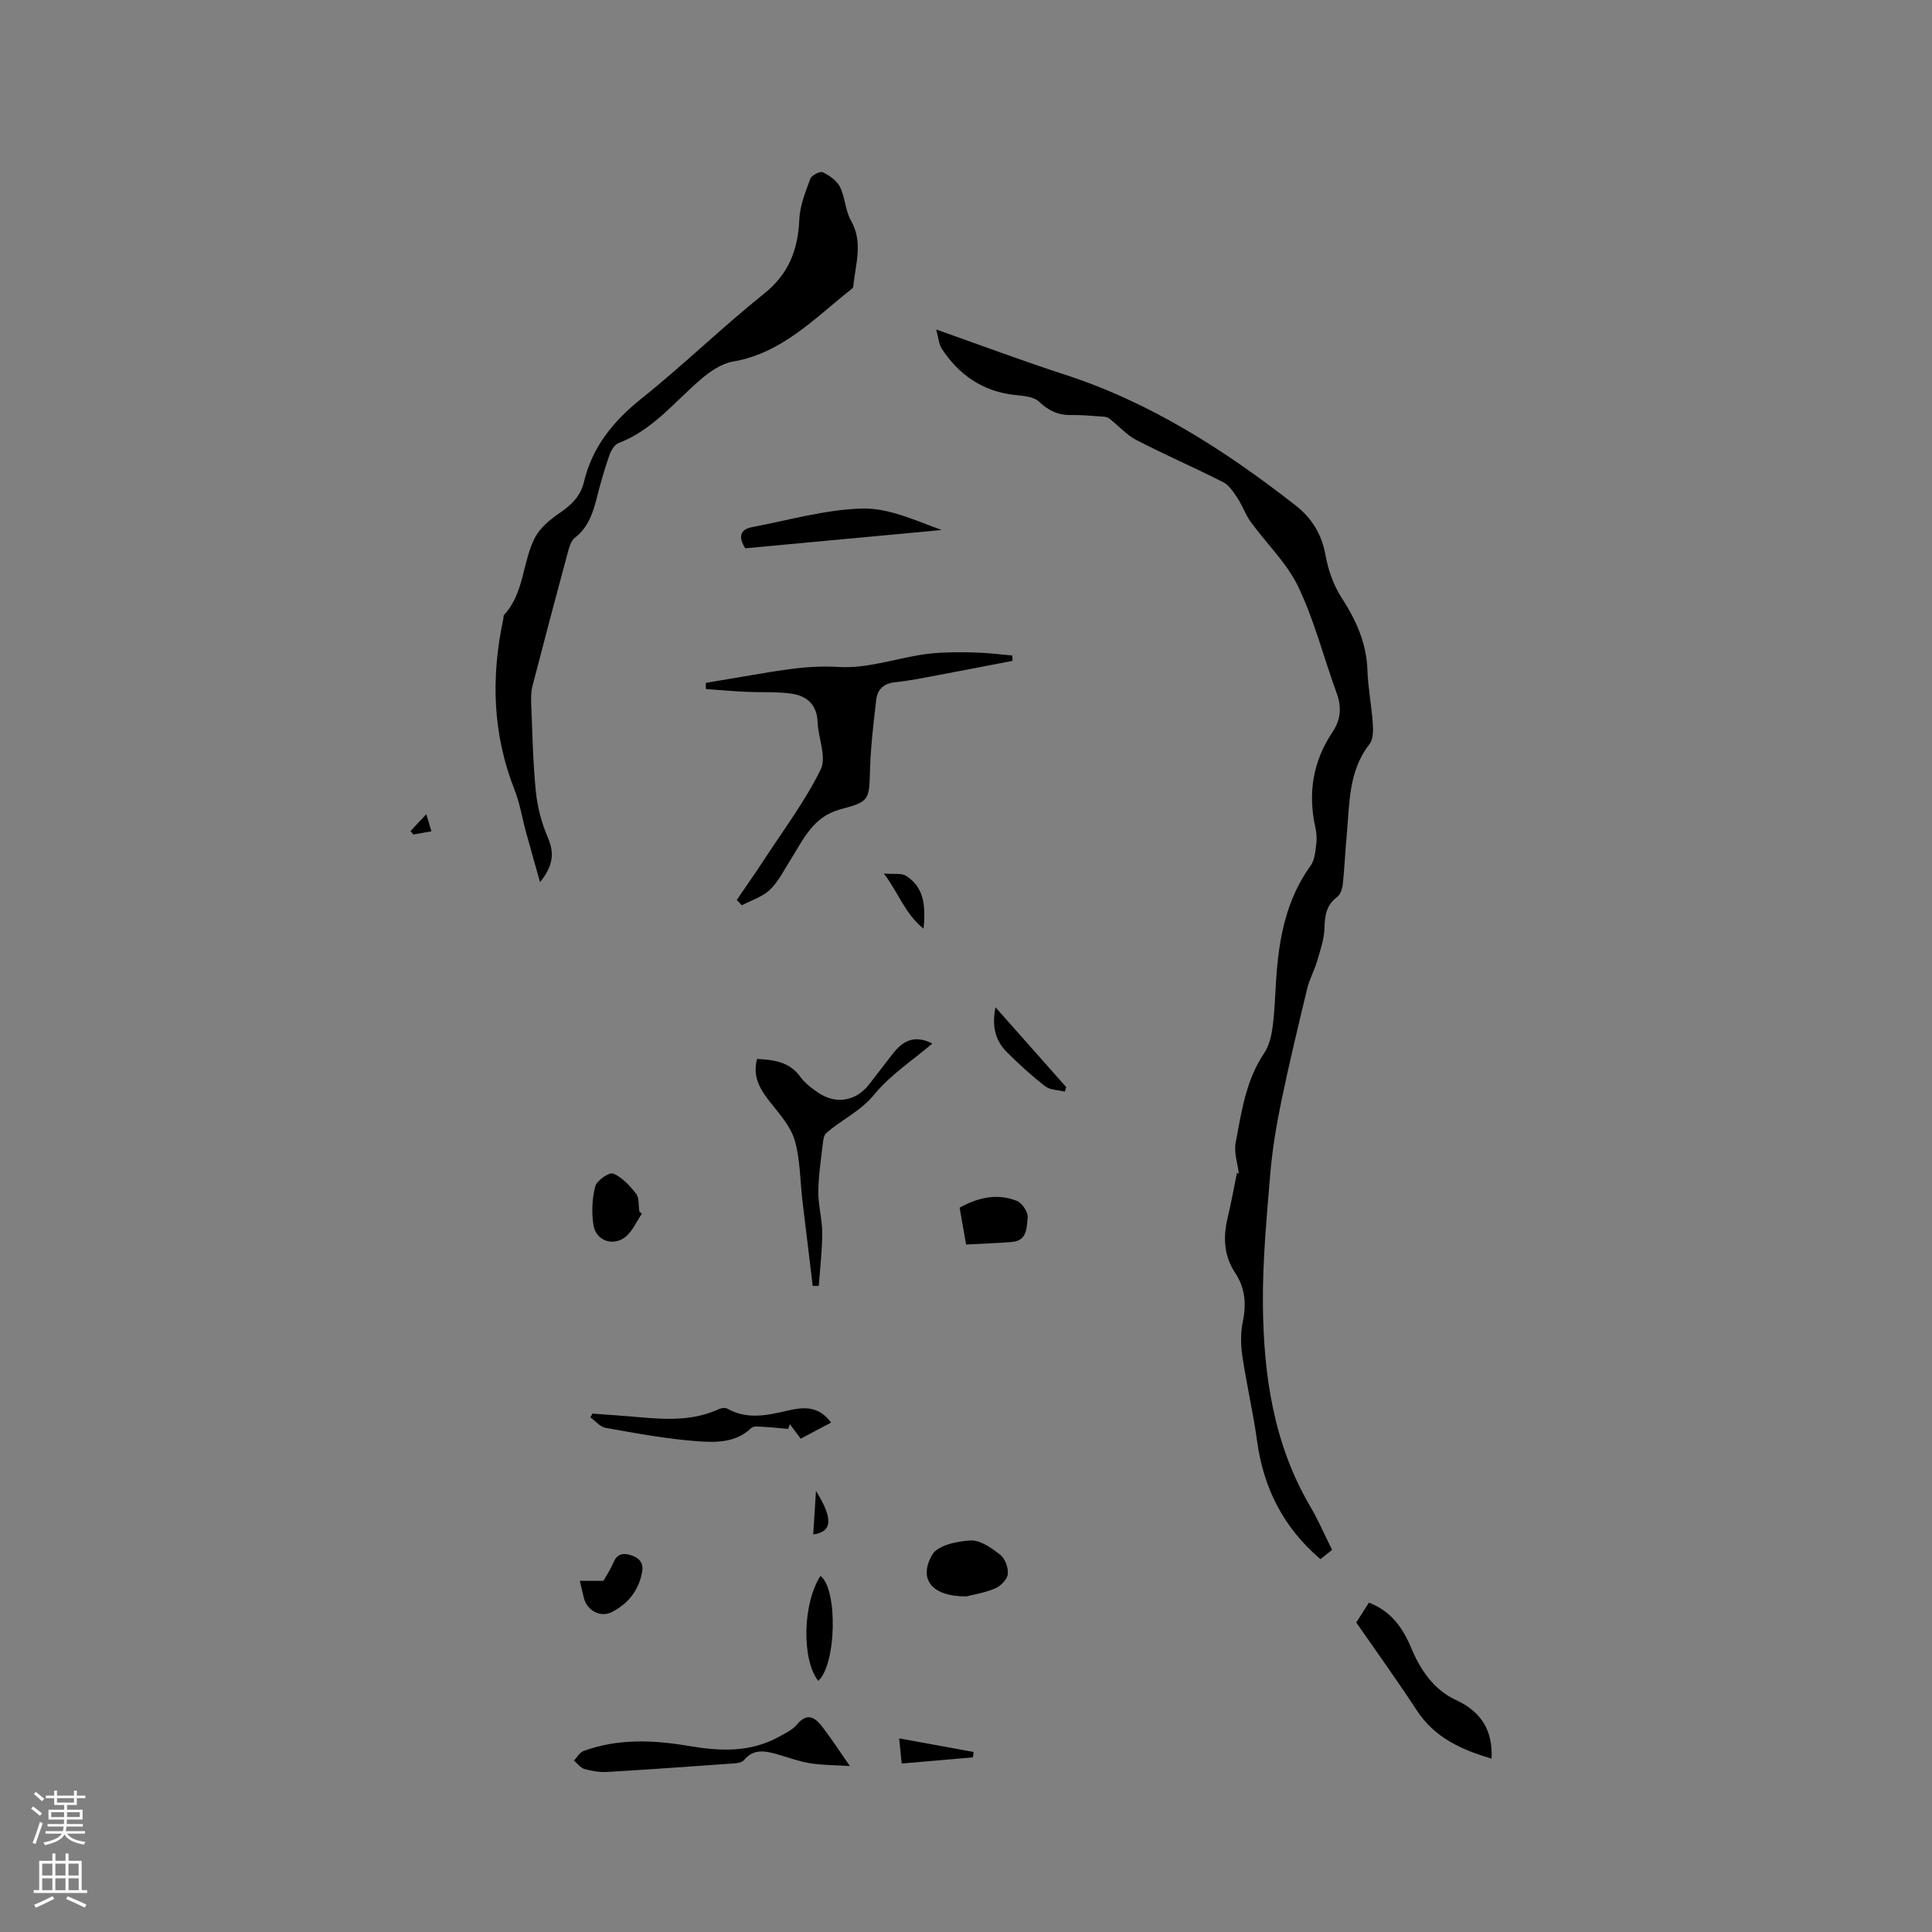 <svg enable-background="new 0 0 400 400" viewBox="0 0 400 400" xmlns="http://www.w3.org/2000/svg"><rect x="0" y="0" width="400" height="400" fill="#808080" stroke="none"/><g fill="#010000"><path d="m256.5 243.05c-.26-2.16-1.06-4.42-.67-6.46 1.2-6.39 2.11-12.91 5.9-18.55 1.01-1.5 1.49-3.51 1.74-5.35.44-3.25.52-6.55.74-9.83.55-8.43 2.02-16.56 7.15-23.65.85-1.17.96-2.95 1.16-4.48.15-1.13.05-2.35-.2-3.48-1.56-7.08-.48-13.66 3.57-19.7 1.73-2.57 1.91-5.16.84-8.08-2.67-7.31-4.59-14.97-7.92-21.95-2.36-4.94-6.6-8.97-9.88-13.49-1.07-1.47-1.66-3.29-2.67-4.82-.83-1.25-1.75-2.73-3-3.37-5.94-3.03-12.07-5.67-17.99-8.74-2.1-1.09-3.75-3.04-5.68-4.5-.44-.33-1.17-.34-1.78-.38-2.01-.14-4.02-.33-6.03-.29-2.69.05-4.7-.9-6.7-2.8-1.15-1.08-3.38-1.17-5.17-1.38-6.56-.77-11.4-4.19-14.94-9.57-.59-.89-.63-2.13-1.14-3.96 9.32 3.28 17.89 6.51 26.6 9.33 17.82 5.78 33.24 15.71 47.84 27.12 3.4 2.66 5.39 6 6.18 10.35.55 3.03 1.65 6.16 3.31 8.73 3 4.64 5.16 9.35 5.35 14.98.12 3.7.86 7.37 1.11 11.06.1 1.43.11 3.28-.68 4.28-4.4 5.61-4.1 12.29-4.71 18.78-.32 3.38-.45 6.77-.81 10.14-.1.95-.48 2.2-1.17 2.71-2.25 1.67-2.56 3.81-2.63 6.41-.06 2.31-.87 4.63-1.53 6.89-.55 1.91-1.57 3.69-2.03 5.61-1.89 7.82-3.77 15.64-5.4 23.51-1.02 4.95-1.85 9.96-2.27 14.99-.74 8.97-1.6 17.97-1.52 26.95.13 14.62 2.2 28.93 9.83 41.88 1.65 2.81 2.94 5.83 4.5 8.95-.88.7-1.67 1.32-2.42 1.92-7.68-6.55-11.79-14.72-13.12-24.49-.8-5.87-2.17-11.66-3.04-17.53-.35-2.36-.39-4.9.1-7.21.76-3.64.45-6.96-1.58-10.02-2.4-3.62-2.52-7.46-1.55-11.52.73-3.06 1.28-6.15 1.91-9.23.12.09.26.17.4.24z"/><path d="m111.81 182.64c-1.09-3.88-2.01-7.08-2.89-10.3-.81-2.95-1.28-6.02-2.4-8.85-4.55-11.54-4.88-23.3-2.33-35.28.07-.31.01-.72.19-.92 4.19-4.54 3.75-10.9 6.38-15.99 1.08-2.09 3.23-3.81 5.25-5.19 2.38-1.64 4.21-3.46 4.88-6.3 1.74-7.31 6.09-12.63 11.93-17.3 8.69-6.94 16.68-14.75 25.36-21.7 5.16-4.13 7.04-9.12 7.31-15.39.12-2.85 1.28-5.69 2.28-8.42.26-.71 2.02-1.6 2.57-1.34 1.38.67 2.92 1.73 3.57 3.04 1.07 2.17 1.09 4.88 2.27 6.96 2.61 4.57.89 9.1.49 13.65-.02.26-.36.53-.6.72-7.5 5.94-14.19 13.1-24.36 14.84-2.39.41-4.78 2.09-6.7 3.74-5.43 4.67-9.94 10.46-16.96 13.13-.86.33-1.58 1.62-1.92 2.62-.97 2.79-1.8 5.65-2.52 8.52-.81 3.23-1.78 6.26-4.58 8.45-.73.57-1.13 1.76-1.39 2.74-2.51 9.3-4.98 18.6-7.39 27.93-.31 1.2-.32 2.52-.27 3.78.25 6.04.36 12.09.96 18.09.32 3.2 1.18 6.47 2.44 9.43 1.4 3.19 1.25 5.84-1.57 9.34z"/><path d="m146.13 141.38c4.45-.75 8.9-1.51 13.35-2.25 1.04-.17 2.09-.31 3.14-.46 3.67-.54 7.23-.82 11.07-.58 5.62.35 11.38-1.63 17.09-2.54 1.71-.27 3.45-.41 5.18-.46 2.32-.07 4.65-.06 6.97.05 2.23.1 4.45.38 6.67.58.01.37.02.73.03 1.1-5.05.97-10.1 1.97-15.16 2.91-3.02.56-6.03 1.2-9.08 1.51-2.41.24-3.72 1.44-3.98 3.66-.54 4.71-1.12 9.44-1.27 14.17-.21 6.55.03 6.86-6.13 8.49-5.7 1.51-7.65 6.22-10.34 10.45-1.35 2.13-2.5 4.51-4.27 6.21-1.55 1.48-3.85 2.17-5.82 3.21-.35-.37-.69-.74-1.04-1.11 1.94-2.85 3.93-5.68 5.82-8.57 3.97-6.09 8.39-11.96 11.56-18.45 1.25-2.56-.52-6.51-.65-9.84-.14-3.65-2.29-5.41-5.46-5.85-3.11-.43-6.3-.23-9.45-.38-2.74-.13-5.47-.38-8.21-.57-.01-.44-.01-.86-.02-1.28z"/><path d="m168.26 266.22c-.71-5.92-1.44-11.84-2.14-17.76-.48-4.1-.44-8.35-1.55-12.27-.79-2.78-2.93-5.27-4.81-7.62-2.19-2.74-4.06-5.41-3.02-9.33 3.44.19 6.65.54 8.93 3.67.97 1.33 2.39 2.42 3.78 3.35 3.71 2.49 7.86 1.7 10.57-1.85 1.54-2.02 3.1-4.03 4.66-6.04 2.01-2.61 4.33-4.34 8.36-2.32-4.12 3.52-8.72 6.49-12.01 10.53-2.87 3.52-6.78 5.21-9.97 8.02-.5.44-.62 1.45-.71 2.22-.38 3.3-.9 6.61-.93 9.92-.02 2.83.81 5.67.81 8.5 0 3.66-.45 7.33-.71 10.99-.42.02-.84 0-1.26-.01z"/><path d="m175.96 365.64c-3.18-.2-5.75-.18-8.26-.58-2.18-.34-4.29-1.14-6.43-1.75-2.58-.74-5.12-1.46-7.25 1.11-.39.47-1.32.62-2.02.67-8.76.63-17.52 1.26-26.29 1.77-1.56.09-3.19-.18-4.7-.61-.83-.23-1.46-1.14-2.18-1.74.65-.68 1.18-1.69 1.97-1.98 7.19-2.63 14.56-2.29 21.93-1.03 6.38 1.09 12.66 1.35 18.56-1.93 1.29-.72 2.75-1.39 3.66-2.48 2.38-2.84 4-1.29 5.53.73 1.72 2.27 3.28 4.66 5.48 7.82z"/><path d="m280.8 335.92c.58-.91 1.59-2.5 2.62-4.12 4.58 1.78 7.02 5.22 8.74 9.35 1.93 4.61 4.65 8.67 9.29 10.82 5.18 2.4 7.66 6.27 7.36 12.14-6.06-1.8-11.73-4.24-15.49-10.01-3.89-5.96-8.06-11.74-12.52-18.18z"/><path d="m122.67 292.67c3.34.25 6.69.47 10.02.77 5.51.49 10.98.7 16.19-1.72.49-.23 1.3-.31 1.74-.06 4.06 2.28 8.16 1.39 12.33.42 3.22-.75 6.48-1.17 9.11 2.45-2.09 1.11-4 2.12-6.28 3.34-.76-1.02-1.5-2.02-2.25-3.02-.11.33-.22.66-.34 1-1.67-.15-3.34-.35-5.01-.43-.9-.04-2.15-.25-2.65.24-3.19 3.07-7.29 3.01-11.05 2.74-6.4-.46-12.75-1.66-19.08-2.77-1.15-.2-2.12-1.43-3.18-2.18.16-.28.31-.53.45-.78z"/><path d="m154.3 113.52c-1.53-2.4-1.05-3.93 1.48-4.4 7.57-1.43 15.14-3.64 22.76-3.83 5.46-.14 10.99 2.47 16.42 4.44-13.51 1.25-27.01 2.51-40.66 3.79z"/><path d="m200.08 330.52c-7.15.03-10.01-3.56-7.07-8.64 1.12-1.94 5.18-2.81 7.96-2.94 2.02-.09 4.35 1.56 6.13 2.97 1.01.8 1.7 2.72 1.55 4.02-.13 1.1-1.49 2.46-2.63 2.94-2.21.93-4.64 1.31-5.94 1.65z"/><path d="m200.02 257.66c-.48-2.72-.9-5.09-1.34-7.62 3.82-2.12 7.78-3.03 11.85-1.41 1.09.43 2.36 2.36 2.24 3.45-.22 1.95-.05 4.77-3.16 5.04-3.07.27-6.14.36-9.59.54z"/><path d="m132.88 251.3c-1.12 1.63-1.94 3.64-3.42 4.81-2.56 2.02-6.09.73-6.59-2.45-.41-2.62-.29-5.49.37-8.05.31-1.2 2.92-2.98 3.71-2.64 1.86.78 3.45 2.51 4.74 4.17.68.88.48 2.43.68 3.68.16.16.33.32.51.48z"/><path d="m120.04 327.3h4.89c.45-.81 1.41-2.23 2.06-3.77.74-1.74 1.88-2.07 3.53-1.58 1.75.53 2.77 1.56 2.43 3.48-.67 3.81-2.89 6.58-6.23 8.31-2.4 1.24-5.15-.26-5.83-2.88-.23-.91-.44-1.84-.85-3.56z"/><path d="m169.88 326.27c3.63 2.85 3.28 18.4-.48 21.74-3.47-4.48-3.21-16.1.48-21.74z"/><path d="m206.1 208.54c5.18 5.85 9.91 11.19 14.65 16.54-.1.31-.2.62-.3.93-1.37-.35-3.04-.32-4.07-1.12-2.82-2.19-5.49-4.61-8.01-7.16-2.24-2.28-3.07-5.14-2.27-9.19z"/><path d="m201.43 363.84c-4.8.42-9.6.83-14.74 1.28-.18-1.78-.34-3.29-.53-5.21 5.37.98 10.39 1.9 15.41 2.82-.05.36-.09.73-.14 1.11z"/><path d="m191.21 192.28c-3.92-3.21-5.13-7.35-8.21-11.42 2.08.18 3.63-.14 4.59.47 3.56 2.27 4.14 5.87 3.62 10.95z"/><path d="m168.94 308.69c3.63 5.78 3.36 8.48-.57 9 .19-3.07.38-6.04.57-9z"/><path d="m89.32 172.11c-1.55.28-2.64.47-3.73.67-.2-.24-.4-.48-.6-.72.96-1.03 1.92-2.05 3.27-3.49.45 1.5.71 2.35 1.06 3.54z"/></g><path d="m6.44 374.46.42-.45c.65.47 1.27.95 1.85 1.44l-.45.49c-.65-.56-1.25-1.06-1.82-1.48m.93 7.33-.63-.26c.55-1.36 1.05-2.8 1.52-4.33.19.1.38.19.59.27-.46 1.29-.95 2.73-1.48 4.32m-.38-10.38.44-.42c.43.34 1.01.82 1.74 1.44l-.49.49c-.53-.51-1.09-1.01-1.69-1.51m2.5.35h1.72v-1.04h.59v1.04h3.52v-1.04h.59v1.04h1.75v.53h-1.75v1.42h-2.03v.97h3.22v2.03h-3.24c0 .35-.01.66-.03.93h3.32v.53h-3.37c-.03.27-.08.58-.15.94h3.96v.53h-3.71c.67.92 1.93 1.48 3.79 1.68-.13.24-.23.44-.29.59-2.13-.38-3.48-1.08-4.04-2.12-.43.97-1.77 1.72-4.03 2.23-.09-.19-.2-.37-.33-.55 2.1-.42 3.37-1.03 3.81-1.83h-3.36v-.53h3.58c.08-.29.13-.61.16-.94h-3.33v-.53h3.39c.02-.27.04-.58.04-.93h-3.23v-2.03h3.25v-.97h-2.07v-1.42h-1.73zm1.12 3.44v1h2.65c.01-.3.02-.44.01-.4v-.25-.35zm1.19-2h3.52v-.91h-3.52zm4.71 2h-2.63v.59c0 .15-.01.28-.01.4h2.64z" fill="#fbfafc"/><path d="m13.56 383.74h.63v1.52h2.72v6.07h1.13v.6h-11.06v-.6h1.13v-6.07h2.73v-1.52h.63v1.52h2.1v-1.52zm-2.69 8.83.38.56c-1.24.63-2.53 1.25-3.85 1.85-.1-.21-.21-.42-.34-.63 1.36-.55 2.63-1.15 3.81-1.78m-2.13-4.27h2.1v-2.45h-2.1zm0 3.04h2.1v-2.46h-2.1zm2.72-3.04h2.1v-2.45h-2.1zm0 3.04h2.1v-2.46h-2.1zm6.07 3.6c-1.41-.71-2.7-1.3-3.86-1.78l.35-.56c1.45.62 2.75 1.19 3.88 1.72zm-1.25-9.09h-2.1v2.45h2.1zm-2.09 5.49h2.1v-2.46h-2.1z" fill="#fbfafc"/></svg>
